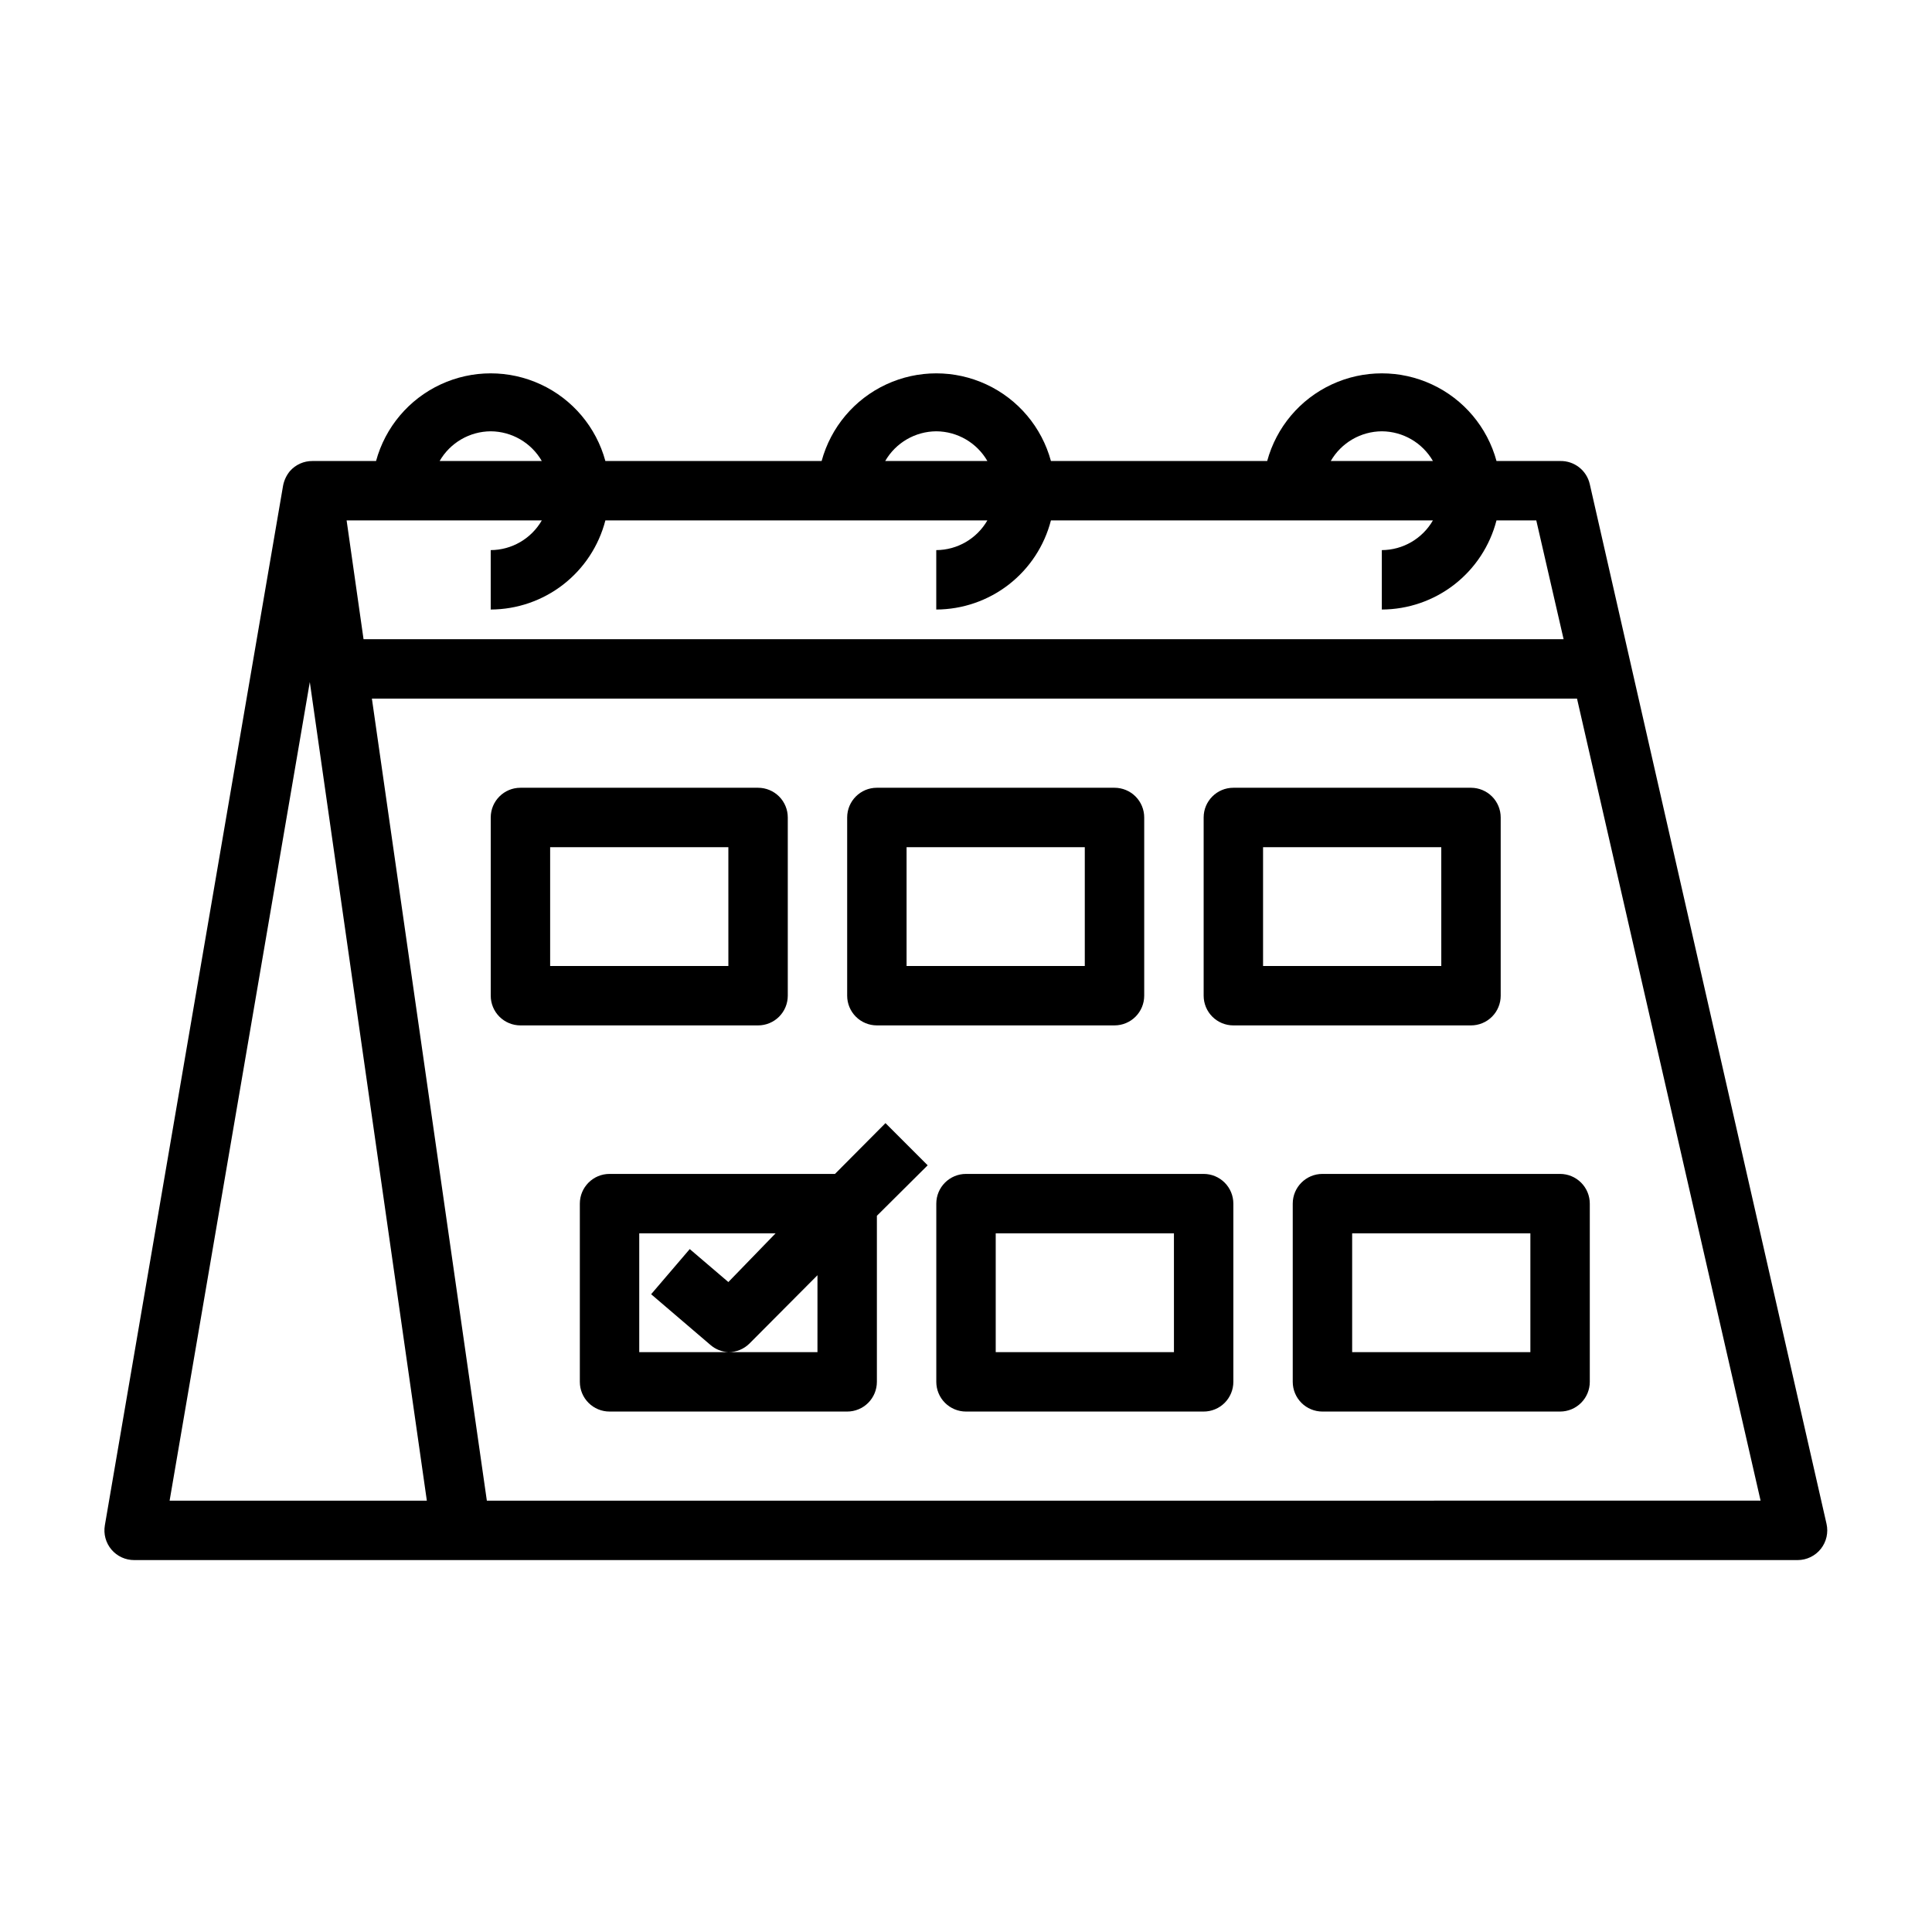 <?xml version="1.0" encoding="UTF-8"?>
<!-- The Best Svg Icon site in the world: iconSvg.co, Visit us! https://iconsvg.co -->
<svg fill="#000000" width="800px" height="800px" version="1.1" viewBox="144 144 512 512" xmlns="http://www.w3.org/2000/svg">
 <g>
  <path d="m565.31 272.31c-0.824-3.66-4.121-6.231-7.875-6.137h-16.844c-2.434-8.957-8.695-16.387-17.113-20.297-8.418-3.914-18.129-3.914-26.547 0-8.418 3.91-14.68 11.34-17.113 20.297h-57.309c-2.434-8.957-8.695-16.387-17.113-20.297-8.414-3.914-18.129-3.914-26.547 0-8.414 3.91-14.676 11.34-17.109 20.297h-57.309c-2.434-8.957-8.695-16.387-17.113-20.297-8.418-3.914-18.133-3.914-26.547 0-8.418 3.91-14.68 11.34-17.113 20.297h-16.848c-2.285-0.023-4.473 0.957-5.981 2.676-0.918 1.113-1.539 2.441-1.812 3.856l-47.23 275.52v0.004c-0.395 2.293 0.242 4.644 1.746 6.422s3.719 2.797 6.047 2.785h440.83c2.394-0.008 4.656-1.109 6.141-2.988 1.473-1.867 2.019-4.297 1.496-6.613zm-55.105-14.012c5.59 0.035 10.746 3.031 13.539 7.875h-27.078c2.793-4.844 7.949-7.84 13.539-7.875zm-118.08 0c5.594 0.035 10.746 3.031 13.543 7.875h-27.082c2.797-4.844 7.949-7.84 13.539-7.875zm-118.08 0c5.59 0.035 10.742 3.031 13.539 7.875h-27.078c2.793-4.844 7.949-7.84 13.539-7.875zm13.539 23.617c-2.797 4.844-7.949 7.84-13.539 7.871v15.746c6.961-0.023 13.723-2.356 19.219-6.625 5.5-4.273 9.426-10.25 11.168-16.992h101.23c-2.797 4.844-7.949 7.84-13.543 7.871v15.746c6.965-0.023 13.723-2.356 19.223-6.625 5.496-4.273 9.426-10.25 11.164-16.992h101.23c-2.793 4.844-7.949 7.84-13.539 7.871v15.746c6.965-0.023 13.723-2.356 19.219-6.625 5.5-4.273 9.426-10.25 11.168-16.992h10.547l7.242 31.488h-318.03l-4.488-31.488zm-98.637 259.78 37.156-216.95 31.016 216.95zm84.074 0-30.465-212.55h319.37l48.648 212.54z"/>
  <path d="m352.77 407.87v-47.234c0-2.086-0.828-4.09-2.305-5.566-1.477-1.473-3.481-2.305-5.566-2.305h-62.977c-4.348 0-7.871 3.523-7.871 7.871v47.234c0 2.086 0.828 4.09 2.305 5.566 1.477 1.477 3.481 2.305 5.566 2.305h62.977c2.086 0 4.09-0.828 5.566-2.305 1.477-1.477 2.305-3.481 2.305-5.566zm-15.742-7.871h-47.234v-31.488h47.23z"/>
  <path d="m376.38 415.74h62.977c2.086 0 4.09-0.828 5.566-2.305 1.477-1.477 2.305-3.481 2.305-5.566v-47.234c0-2.086-0.828-4.09-2.305-5.566-1.477-1.473-3.481-2.305-5.566-2.305h-62.977c-4.348 0-7.871 3.523-7.871 7.871v47.234c0 2.086 0.828 4.09 2.305 5.566 1.477 1.477 3.477 2.305 5.566 2.305zm7.871-47.23h47.23v31.488h-47.23z"/>
  <path d="m541.7 407.87v-47.234c0-2.086-0.828-4.09-2.305-5.566-1.477-1.473-3.481-2.305-5.566-2.305h-62.977c-4.348 0-7.871 3.523-7.871 7.871v47.234c0 2.086 0.828 4.09 2.305 5.566s3.477 2.305 5.566 2.305h62.977c2.086 0 4.09-0.828 5.566-2.305s2.305-3.481 2.305-5.566zm-15.742-7.871h-47.234v-31.488h47.23z"/>
  <path d="m462.98 455.1h-62.977c-4.348 0-7.875 3.527-7.875 7.875v47.23c0 2.086 0.832 4.09 2.309 5.566 1.477 1.477 3.477 2.305 5.566 2.305h62.977c2.086 0 4.09-0.828 5.566-2.305 1.473-1.477 2.305-3.481 2.305-5.566v-47.23c0-2.09-0.832-4.094-2.305-5.566-1.477-1.477-3.481-2.309-5.566-2.309zm-7.871 47.23-47.234 0.004v-31.488h47.23z"/>
  <path d="m494.46 455.1c-4.348 0-7.871 3.527-7.871 7.875v47.23c0 2.086 0.832 4.09 2.305 5.566 1.477 1.477 3.481 2.305 5.566 2.305h62.977c2.09 0 4.09-0.828 5.566-2.305 1.477-1.477 2.309-3.481 2.309-5.566v-47.23c0-2.09-0.832-4.094-2.309-5.566-1.477-1.477-3.477-2.309-5.566-2.309zm55.105 47.23-47.23 0.004v-31.488h47.23z"/>
  <path d="m365.28 455.1h-59.746c-4.348 0-7.871 3.527-7.871 7.875v47.23c0 2.086 0.828 4.09 2.305 5.566 1.477 1.477 3.477 2.305 5.566 2.305h62.977c2.086 0 4.09-0.828 5.566-2.305 1.477-1.477 2.305-3.481 2.305-5.566v-44.004l13.461-13.383-11.18-11.18zm-4.644 47.234h-47.23v-31.488h36.133l-12.516 12.91-10.234-8.738-10.234 11.965 15.742 13.461h0.004c1.32 1.137 2.981 1.801 4.723 1.891 2.09 0.012 4.102-0.809 5.59-2.285l18.023-18.105z"/>
 </g>
</svg>